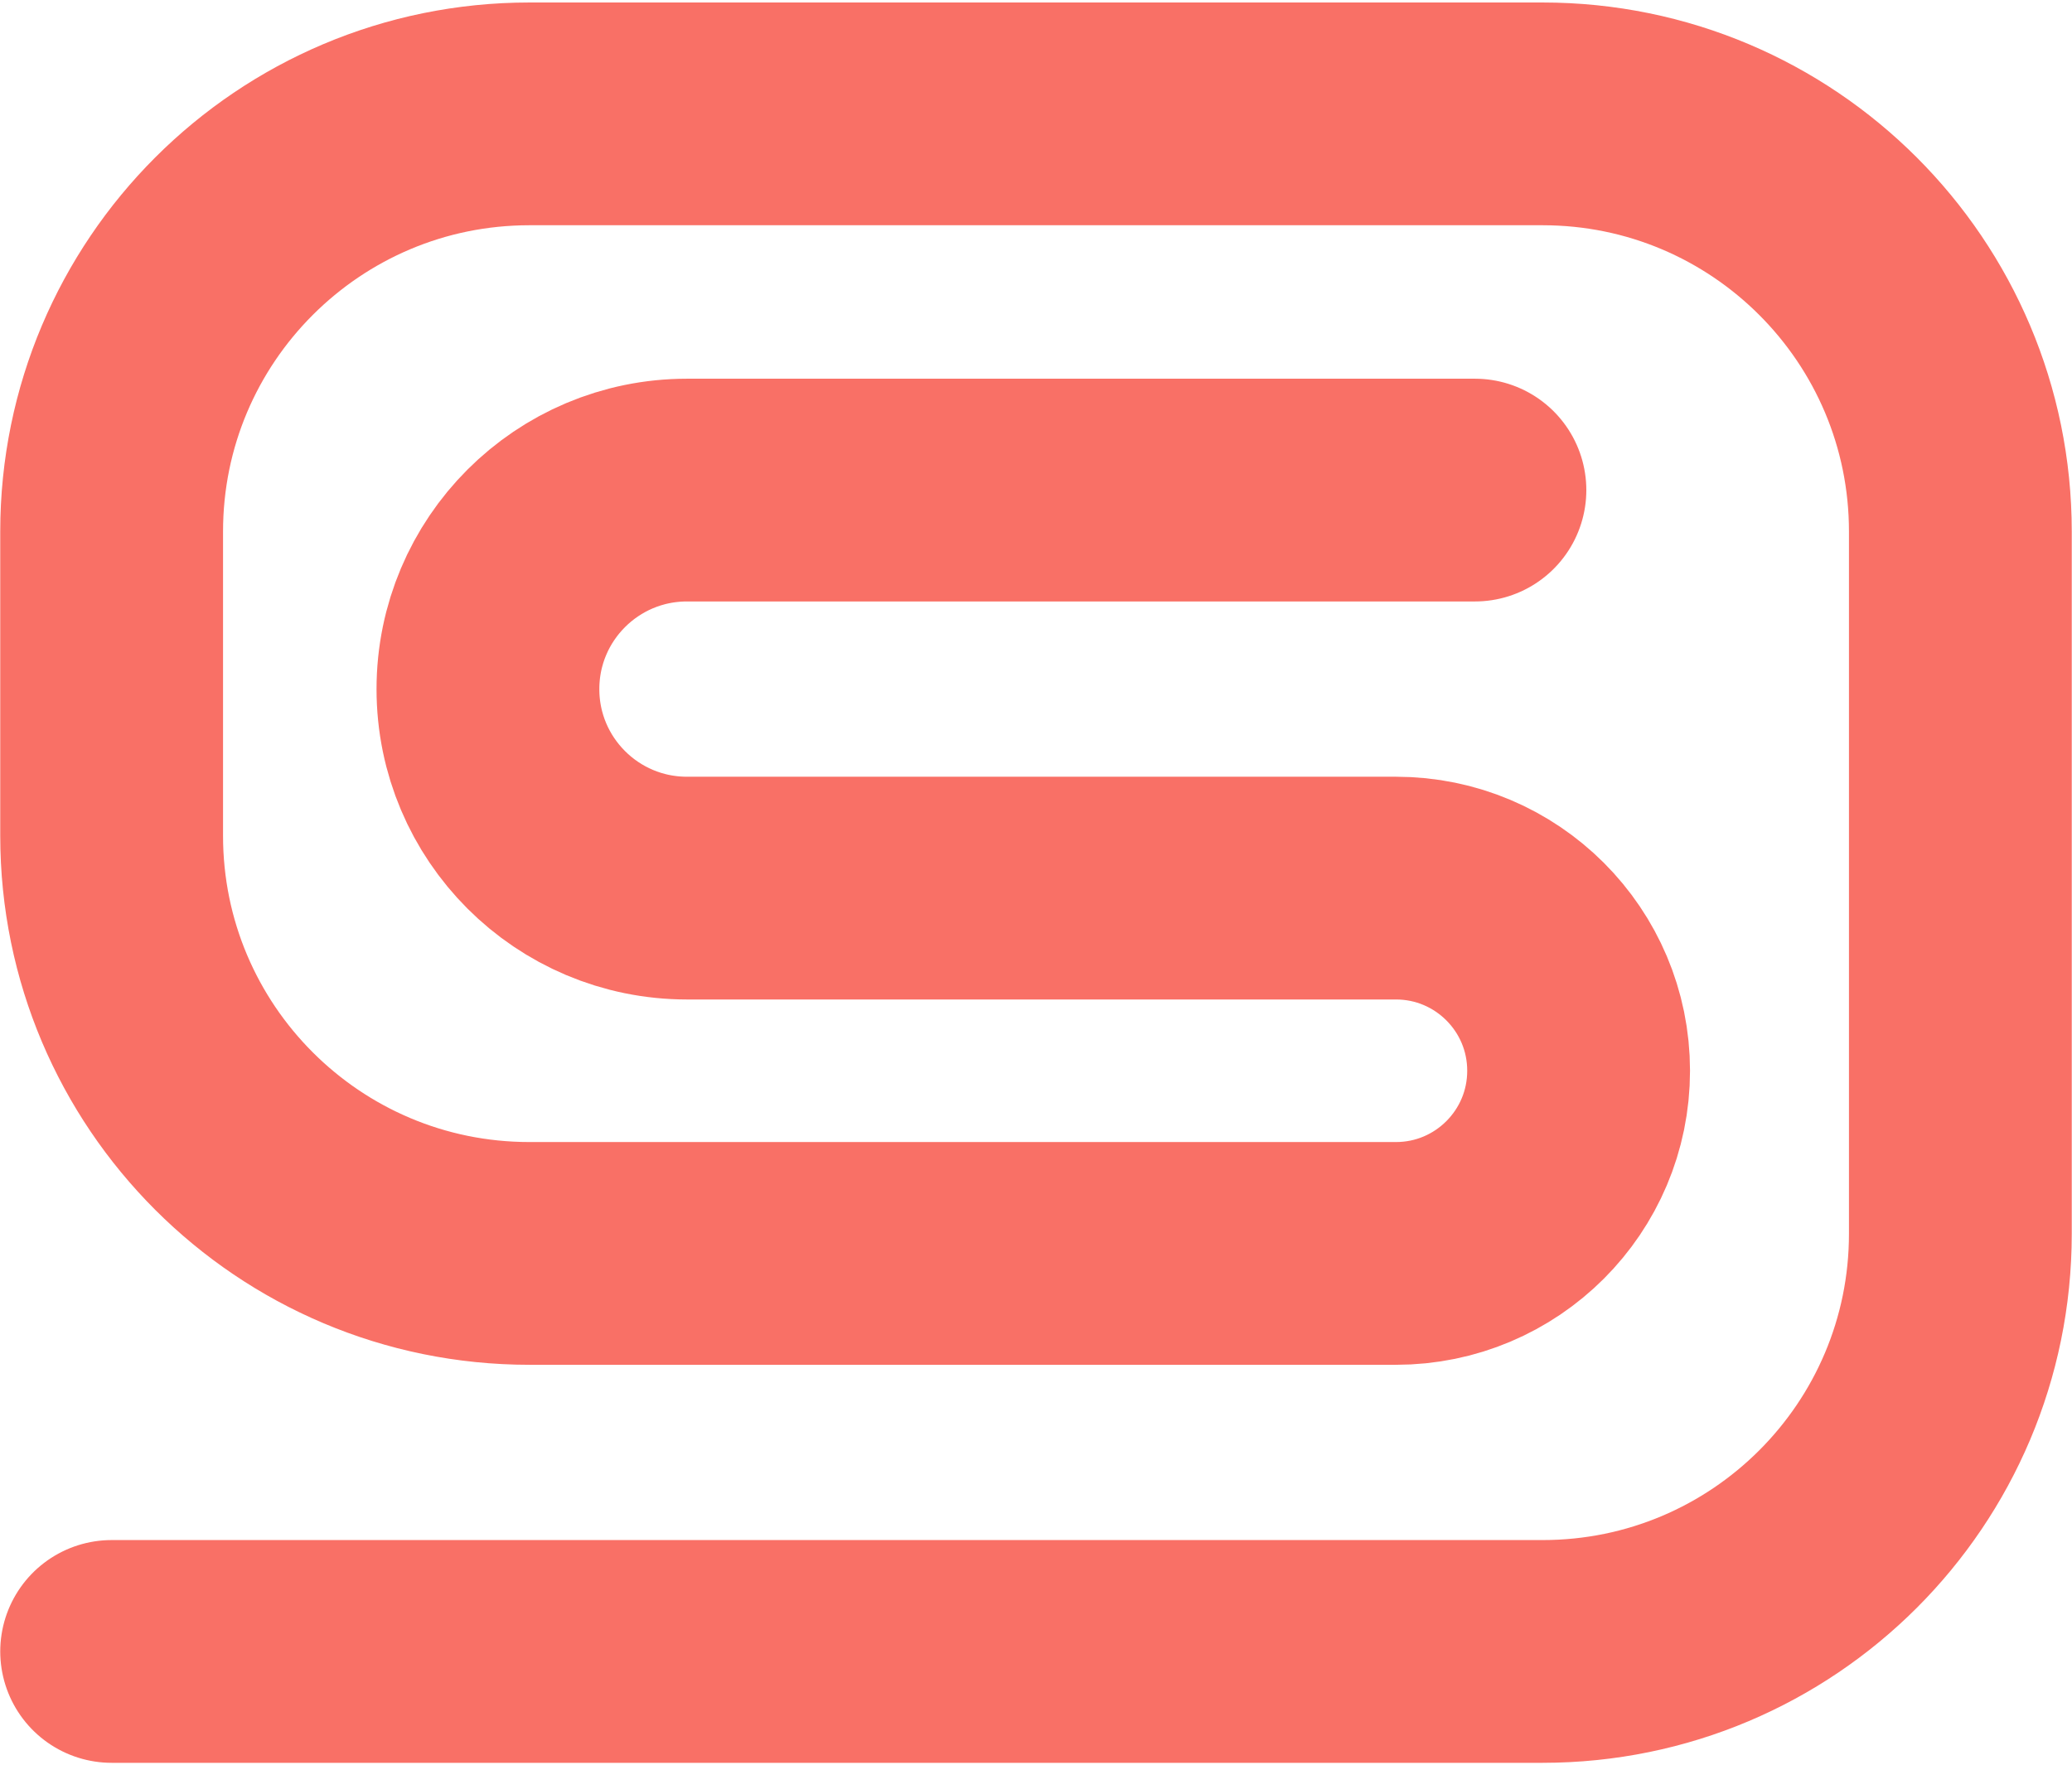 <svg width="744" height="634" viewBox="0 0 744 634" fill="none" xmlns="http://www.w3.org/2000/svg">
<path d="M529.607 176.011L246.676 176.011C207.202 176.011 175.203 208.011 175.203 247.485V247.485C175.203 286.958 207.202 318.958 246.676 318.958L501.24 318.958C537.47 318.958 566.839 348.328 566.839 384.557V384.557C566.839 420.787 537.469 450.157 501.24 450.157L190.088 450.157C107.245 450.157 40.088 382.999 40.088 300.157L40.088 190.896C40.088 108.053 107.245 40.896 190.088 40.896L553.912 40.896C636.755 40.896 703.912 108.054 703.912 190.896L703.912 443.104C703.912 525.947 636.755 593.104 553.912 593.104L40.088 593.104" stroke="#F97066" stroke-width="80" stroke-linecap="round"/>
</svg>
